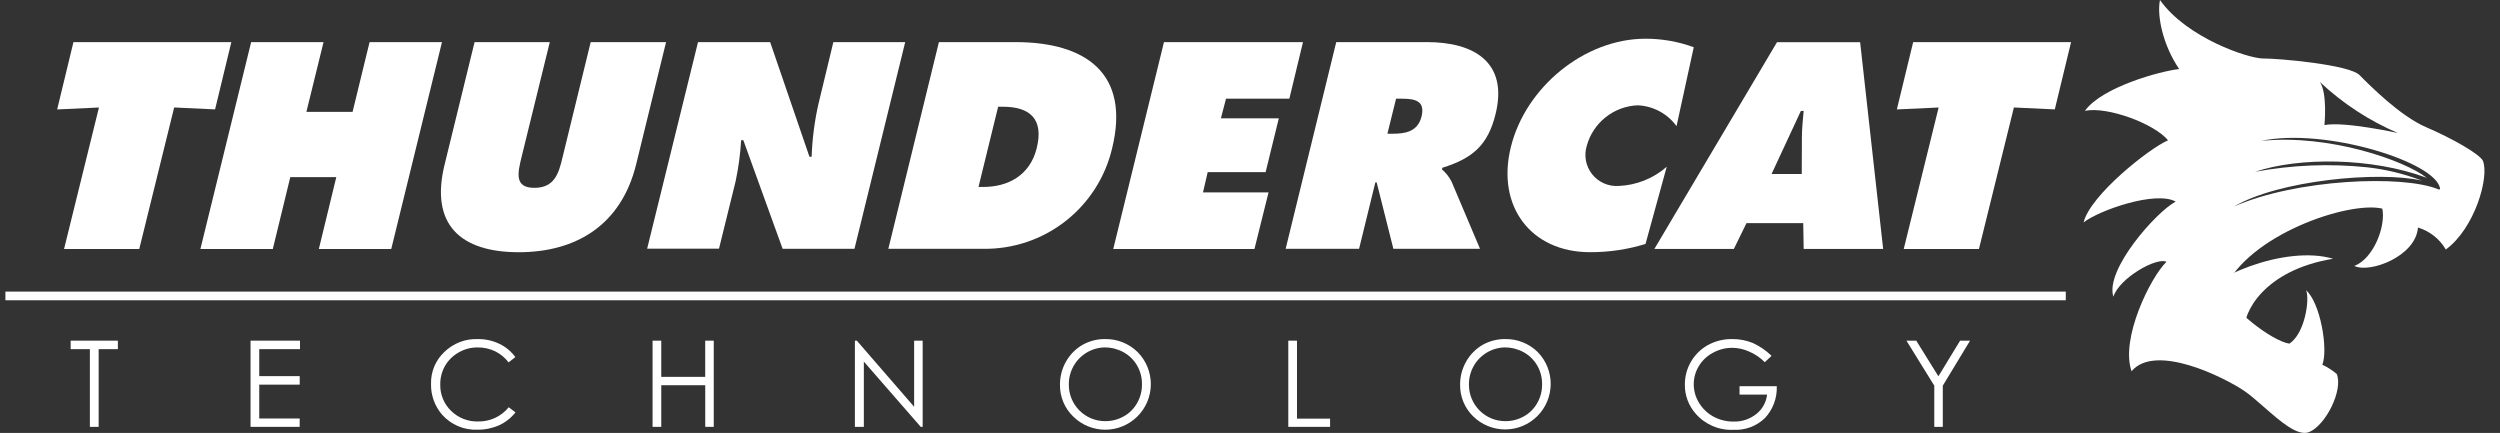 <svg width="231" height="40" viewBox="0 0 231 40" fill="none" xmlns="http://www.w3.org/2000/svg">
<rect x="0" y="0" width="231" height="40" fill="#333333" stroke="none"/>
<g clip-path="url(#clip0_29_3313)">
<path d="M6.786 3.891H21.376L19.872 10.108L16.093 9.93L12.868 23.005H5.919L9.143 9.933L5.282 10.111L6.786 3.891Z" fill="white"/>
<path d="M23.206 3.891H29.895L28.31 10.338H32.578L34.149 3.891H40.839L36.152 23.005H29.462L31.074 16.367H26.823L25.208 23.005H18.518L23.206 3.891Z" fill="white"/>
<path d="M61.544 3.891L58.779 15.189C57.41 20.756 53.279 23.305 47.928 23.305C42.577 23.305 39.705 20.772 41.086 15.189L43.851 3.891H50.801L48.186 14.538C47.82 16.029 47.535 17.356 49.378 17.356C51.221 17.356 51.627 16.042 51.979 14.538L54.58 3.891H61.544Z" fill="white"/>
<path d="M64.497 3.891H71.162L74.793 14.484H74.996C75.052 12.847 75.261 11.219 75.62 9.621L77.002 3.892H83.64L78.953 22.992H72.315L68.684 12.954H68.481C68.406 14.239 68.234 15.516 67.966 16.774L66.435 22.978H59.796L64.497 3.891Z" fill="white"/>
<path d="M90.413 17.274H90.847C93.15 17.274 95.168 16.204 95.792 13.697C96.456 11.015 95.196 9.862 92.663 9.862H92.229L90.413 17.274ZM86.756 3.891H93.828C100.236 3.891 104.476 6.708 102.756 13.725C102.122 16.389 100.601 18.758 98.441 20.442C96.281 22.127 93.613 23.025 90.874 22.99H82.082L86.756 3.891Z" fill="white"/>
<path d="M107.551 3.891H120.396L119.136 9.119H113.284L112.81 10.934H118.162L116.943 15.906H111.591L111.157 17.779H117.213L115.912 23.007H102.864L107.551 3.891Z" fill="white"/>
<path d="M128.196 12.357H128.684C129.822 12.357 131.003 12.178 131.353 10.758C131.705 9.296 130.716 9.119 129.524 9.119H128.996L128.196 12.357ZM123.468 3.891H131.853C136.161 3.891 139.371 5.719 138.193 10.528C137.489 13.414 136.067 14.631 133.276 15.5L133.235 15.649C133.604 15.966 133.907 16.353 134.127 16.787L136.754 22.991H128.748L127.204 16.855H127.082L125.578 22.991H118.794L123.468 3.891Z" fill="white"/>
<path d="M154.912 11.655C154.496 11.082 153.955 10.611 153.331 10.278C152.707 9.945 152.015 9.758 151.308 9.731C150.233 9.778 149.201 10.163 148.359 10.832C147.517 11.502 146.909 12.42 146.621 13.456C146.482 13.903 146.454 14.376 146.539 14.836C146.624 15.296 146.82 15.728 147.11 16.095C147.4 16.462 147.775 16.753 148.203 16.942C148.63 17.131 149.098 17.214 149.564 17.182C151.205 17.116 152.773 16.49 154.007 15.407L152.045 22.542C150.382 23.053 148.65 23.309 146.91 23.301C141.465 23.301 138.258 19.075 139.596 13.616C140.951 8.049 146.424 3.578 152.032 3.578C153.557 3.574 155.071 3.84 156.503 4.364L154.912 11.655Z" fill="white"/>
<path d="M166.482 16.077L166.495 12.704C166.495 11.891 166.59 11.051 166.658 10.252H166.401L163.692 16.077H166.482ZM160.209 22.999H152.866L164.195 3.898H171.876L174.003 22.999H166.66L166.619 20.615H161.376L160.209 22.999Z" fill="white"/>
<path d="M176.777 3.891H191.367L189.863 10.108L186.084 9.93L182.855 23.005H175.906L179.13 9.933L175.269 10.111L176.777 3.891Z" fill="white"/>
<path d="M6.529 31.477V32.262H8.304V39.442H9.116V32.262H10.891V31.477H6.529Z" fill="white"/>
<path d="M23.151 31.477V39.441H27.69V38.669H23.954V35.54H27.693V34.754H23.954V32.261H27.72V31.477H23.151Z" fill="white"/>
<path d="M47.617 32.997L46.993 33.484C46.663 33.048 46.236 32.696 45.744 32.455C45.245 32.219 44.698 32.099 44.146 32.103C43.528 32.096 42.92 32.255 42.385 32.563C41.862 32.854 41.428 33.279 41.126 33.796C40.825 34.324 40.671 34.922 40.68 35.53C40.67 35.983 40.754 36.434 40.927 36.853C41.099 37.273 41.356 37.653 41.682 37.968C42.015 38.292 42.41 38.545 42.843 38.713C43.276 38.88 43.738 38.959 44.202 38.944C44.738 38.951 45.269 38.836 45.755 38.609C46.241 38.381 46.669 38.047 47.007 37.63L47.631 38.105C47.233 38.608 46.722 39.012 46.14 39.283C45.514 39.565 44.835 39.708 44.149 39.703C43.528 39.733 42.909 39.623 42.337 39.382C41.765 39.14 41.254 38.773 40.843 38.308C40.164 37.518 39.802 36.505 39.827 35.464C39.813 34.914 39.916 34.367 40.128 33.86C40.341 33.353 40.658 32.896 41.06 32.52C41.466 32.125 41.948 31.816 42.476 31.611C43.005 31.407 43.57 31.311 44.136 31.331C44.835 31.319 45.526 31.472 46.155 31.776C46.737 32.054 47.24 32.474 47.617 32.997Z" fill="white"/>
<path d="M65.161 31.477V34.822H61.101V31.477H60.298V39.441H61.101V35.595H65.165V39.441H65.951V31.477H65.161Z" fill="white"/>
<path d="M84.466 31.477V37.586L79.171 31.477H78.993V39.441H79.819V33.413L85.076 39.441H85.254V31.477H84.466Z" fill="white"/>
<path d="M102.118 32.1C101.525 32.105 100.944 32.265 100.433 32.564C99.922 32.864 99.499 33.293 99.205 33.808C98.905 34.336 98.751 34.934 98.759 35.542C98.757 35.984 98.842 36.423 99.009 36.832C99.177 37.242 99.424 37.614 99.736 37.928C100.049 38.241 100.42 38.49 100.829 38.66C101.238 38.829 101.676 38.916 102.119 38.915C102.721 38.92 103.315 38.766 103.839 38.469C104.357 38.181 104.784 37.754 105.072 37.236C105.372 36.708 105.526 36.11 105.518 35.502C105.527 34.899 105.372 34.305 105.072 33.782C104.775 33.266 104.343 32.84 103.823 32.549C103.3 32.26 102.713 32.107 102.116 32.103M102.089 31.331C102.65 31.317 103.207 31.417 103.729 31.625C104.25 31.832 104.724 32.142 105.122 32.537C105.904 33.328 106.341 34.398 106.337 35.511C106.333 36.623 105.888 37.69 105.1 38.475C104.312 39.261 103.245 39.703 102.132 39.705C101.019 39.706 99.951 39.267 99.161 38.483C98.767 38.102 98.455 37.645 98.245 37.138C98.036 36.632 97.932 36.088 97.942 35.54C97.938 34.795 98.129 34.061 98.497 33.413C98.857 32.774 99.38 32.241 100.014 31.869C100.647 31.514 101.36 31.327 102.087 31.328" fill="white"/>
<path d="M119.039 31.477V39.441H122.9V38.682H119.842V31.477H119.039Z" fill="white"/>
<path d="M139.089 32.1C138.496 32.105 137.915 32.265 137.404 32.564C136.893 32.864 136.469 33.293 136.176 33.808C135.876 34.336 135.722 34.934 135.73 35.542C135.728 35.984 135.813 36.423 135.981 36.832C136.148 37.242 136.396 37.614 136.708 37.928C137.02 38.241 137.392 38.49 137.801 38.66C138.209 38.829 138.648 38.916 139.091 38.915C139.693 38.92 140.287 38.766 140.811 38.469C141.329 38.181 141.756 37.754 142.044 37.236C142.344 36.708 142.498 36.11 142.49 35.502C142.498 34.899 142.344 34.305 142.044 33.782C141.746 33.266 141.315 32.84 140.795 32.549C140.272 32.261 139.685 32.108 139.088 32.103M139.061 31.331C139.622 31.317 140.179 31.417 140.7 31.625C141.221 31.832 141.695 32.142 142.094 32.537C142.865 33.331 143.293 34.396 143.284 35.503C143.276 36.61 142.832 37.669 142.048 38.451C141.264 39.233 140.204 39.674 139.097 39.68C137.991 39.686 136.926 39.256 136.134 38.483C135.739 38.102 135.428 37.645 135.218 37.138C135.008 36.632 134.905 36.088 134.914 35.54C134.91 34.795 135.102 34.061 135.47 33.413C135.83 32.774 136.353 32.241 136.986 31.869C137.619 31.514 138.333 31.328 139.059 31.328" fill="white"/>
<path d="M163.691 32.882L163.066 33.465C162.646 33.045 162.15 32.709 161.603 32.476C161.118 32.257 160.592 32.141 160.059 32.137C159.435 32.136 158.821 32.294 158.275 32.597C157.73 32.884 157.276 33.316 156.961 33.846C156.659 34.349 156.5 34.925 156.501 35.512C156.503 36.115 156.672 36.706 156.989 37.219C157.311 37.754 157.77 38.193 158.317 38.492C158.892 38.803 159.537 38.962 160.19 38.953C160.945 38.974 161.684 38.729 162.277 38.261C162.555 38.043 162.787 37.771 162.959 37.461C163.131 37.152 163.24 36.812 163.279 36.46H160.733V35.687H164.174C164.195 36.226 164.109 36.764 163.92 37.269C163.732 37.774 163.445 38.237 163.077 38.631C162.692 39.002 162.235 39.289 161.734 39.476C161.233 39.662 160.698 39.743 160.165 39.714C159.506 39.745 158.849 39.625 158.244 39.365C157.639 39.104 157.1 38.71 156.67 38.211C156.02 37.47 155.667 36.514 155.681 35.529C155.678 34.787 155.874 34.058 156.248 33.417C156.622 32.777 157.16 32.247 157.807 31.884C158.497 31.509 159.271 31.318 160.056 31.329C160.71 31.324 161.359 31.448 161.965 31.694C162.608 31.989 163.195 32.392 163.699 32.887" fill="white"/>
<path d="M181.113 31.477L179.108 34.769L177.062 31.477H176.154L178.728 35.636V39.442H179.514V35.636L182.033 31.477H181.113Z" fill="white"/>
<path d="M202.828 28.069C203.803 25.644 211.201 22.596 215.577 23.91C209.169 24.953 207.192 28.963 207.408 30.548C207.408 30.548 204.156 30.561 202.828 28.069Z" fill="white"/>
<path fill-rule="evenodd" clip-rule="evenodd" d="M229.421 14.859C230.03 16.363 228.662 21.103 225.993 23.055C225.424 22.076 224.504 21.349 223.419 21.023C223.229 23.679 218.976 25.277 217.539 24.573C219.3 23.909 220.466 20.928 220.126 19.276C217.01 18.545 207.675 21.715 205.497 26.794C206.053 28.515 209.913 31.508 211.54 31.753C212.976 30.818 213.436 27.65 213.084 26.822C214.384 27.96 215.143 32.227 214.587 33.703C215.066 33.927 215.513 34.214 215.916 34.557C216.525 36.06 214.886 39.298 213.369 39.921C212.319 40.352 210.718 38.948 209.209 37.625C208.537 37.035 207.883 36.462 207.303 36.074C205.542 34.896 199.175 31.671 196.956 34.299C195.899 31.291 198.718 25.602 200.181 24.193C199.314 23.733 195.846 25.656 195.275 27.418C194.489 24.911 199.244 19.574 201.033 18.626C199.177 17.597 193.961 19.429 192.525 20.55C193.134 18.03 198.608 13.695 200.328 12.964C199.079 11.434 194.709 9.808 192.646 10.241C194.218 8.047 199.609 6.57 201.357 6.38C199.841 4.158 199.285 1.435 199.582 0C202.021 3.468 207.711 5.405 209.12 5.405C210.528 5.392 217.072 5.974 218.02 6.936C218.968 7.897 221.772 10.715 224.157 11.745C226.582 12.787 229.088 14.21 229.427 14.86L229.421 14.859ZM206.419 19.086C210.522 16.661 219.776 15.781 223.786 16.689C222.151 16.062 220.443 15.648 218.702 15.456C215.254 15.1 211.773 15.241 208.366 15.876C212.403 14.508 219.177 14.539 224.23 16.432C222.211 14.834 215.221 12.368 208.935 13.019C214.801 11.759 225.178 14.981 225.462 17.448C225.462 17.502 225.395 17.516 225.327 17.502C222.035 16.121 212.105 16.554 206.417 19.087L206.419 19.086ZM214.357 7.576C215.075 8.647 214.777 11.559 214.777 11.559C216.579 11.193 221.564 12.29 221.564 12.29C218.905 11.152 216.465 9.557 214.357 7.576Z" fill="white"/>
<path d="M0.5 27.344H190.879" stroke="white" stroke-width="0.796"/>
</g>
<defs>
<clipPath id="clip0_29_3313">
<rect width="230" height="40" fill="white" transform="translate(0.5)"/>
</clipPath>
</defs>
</svg>
